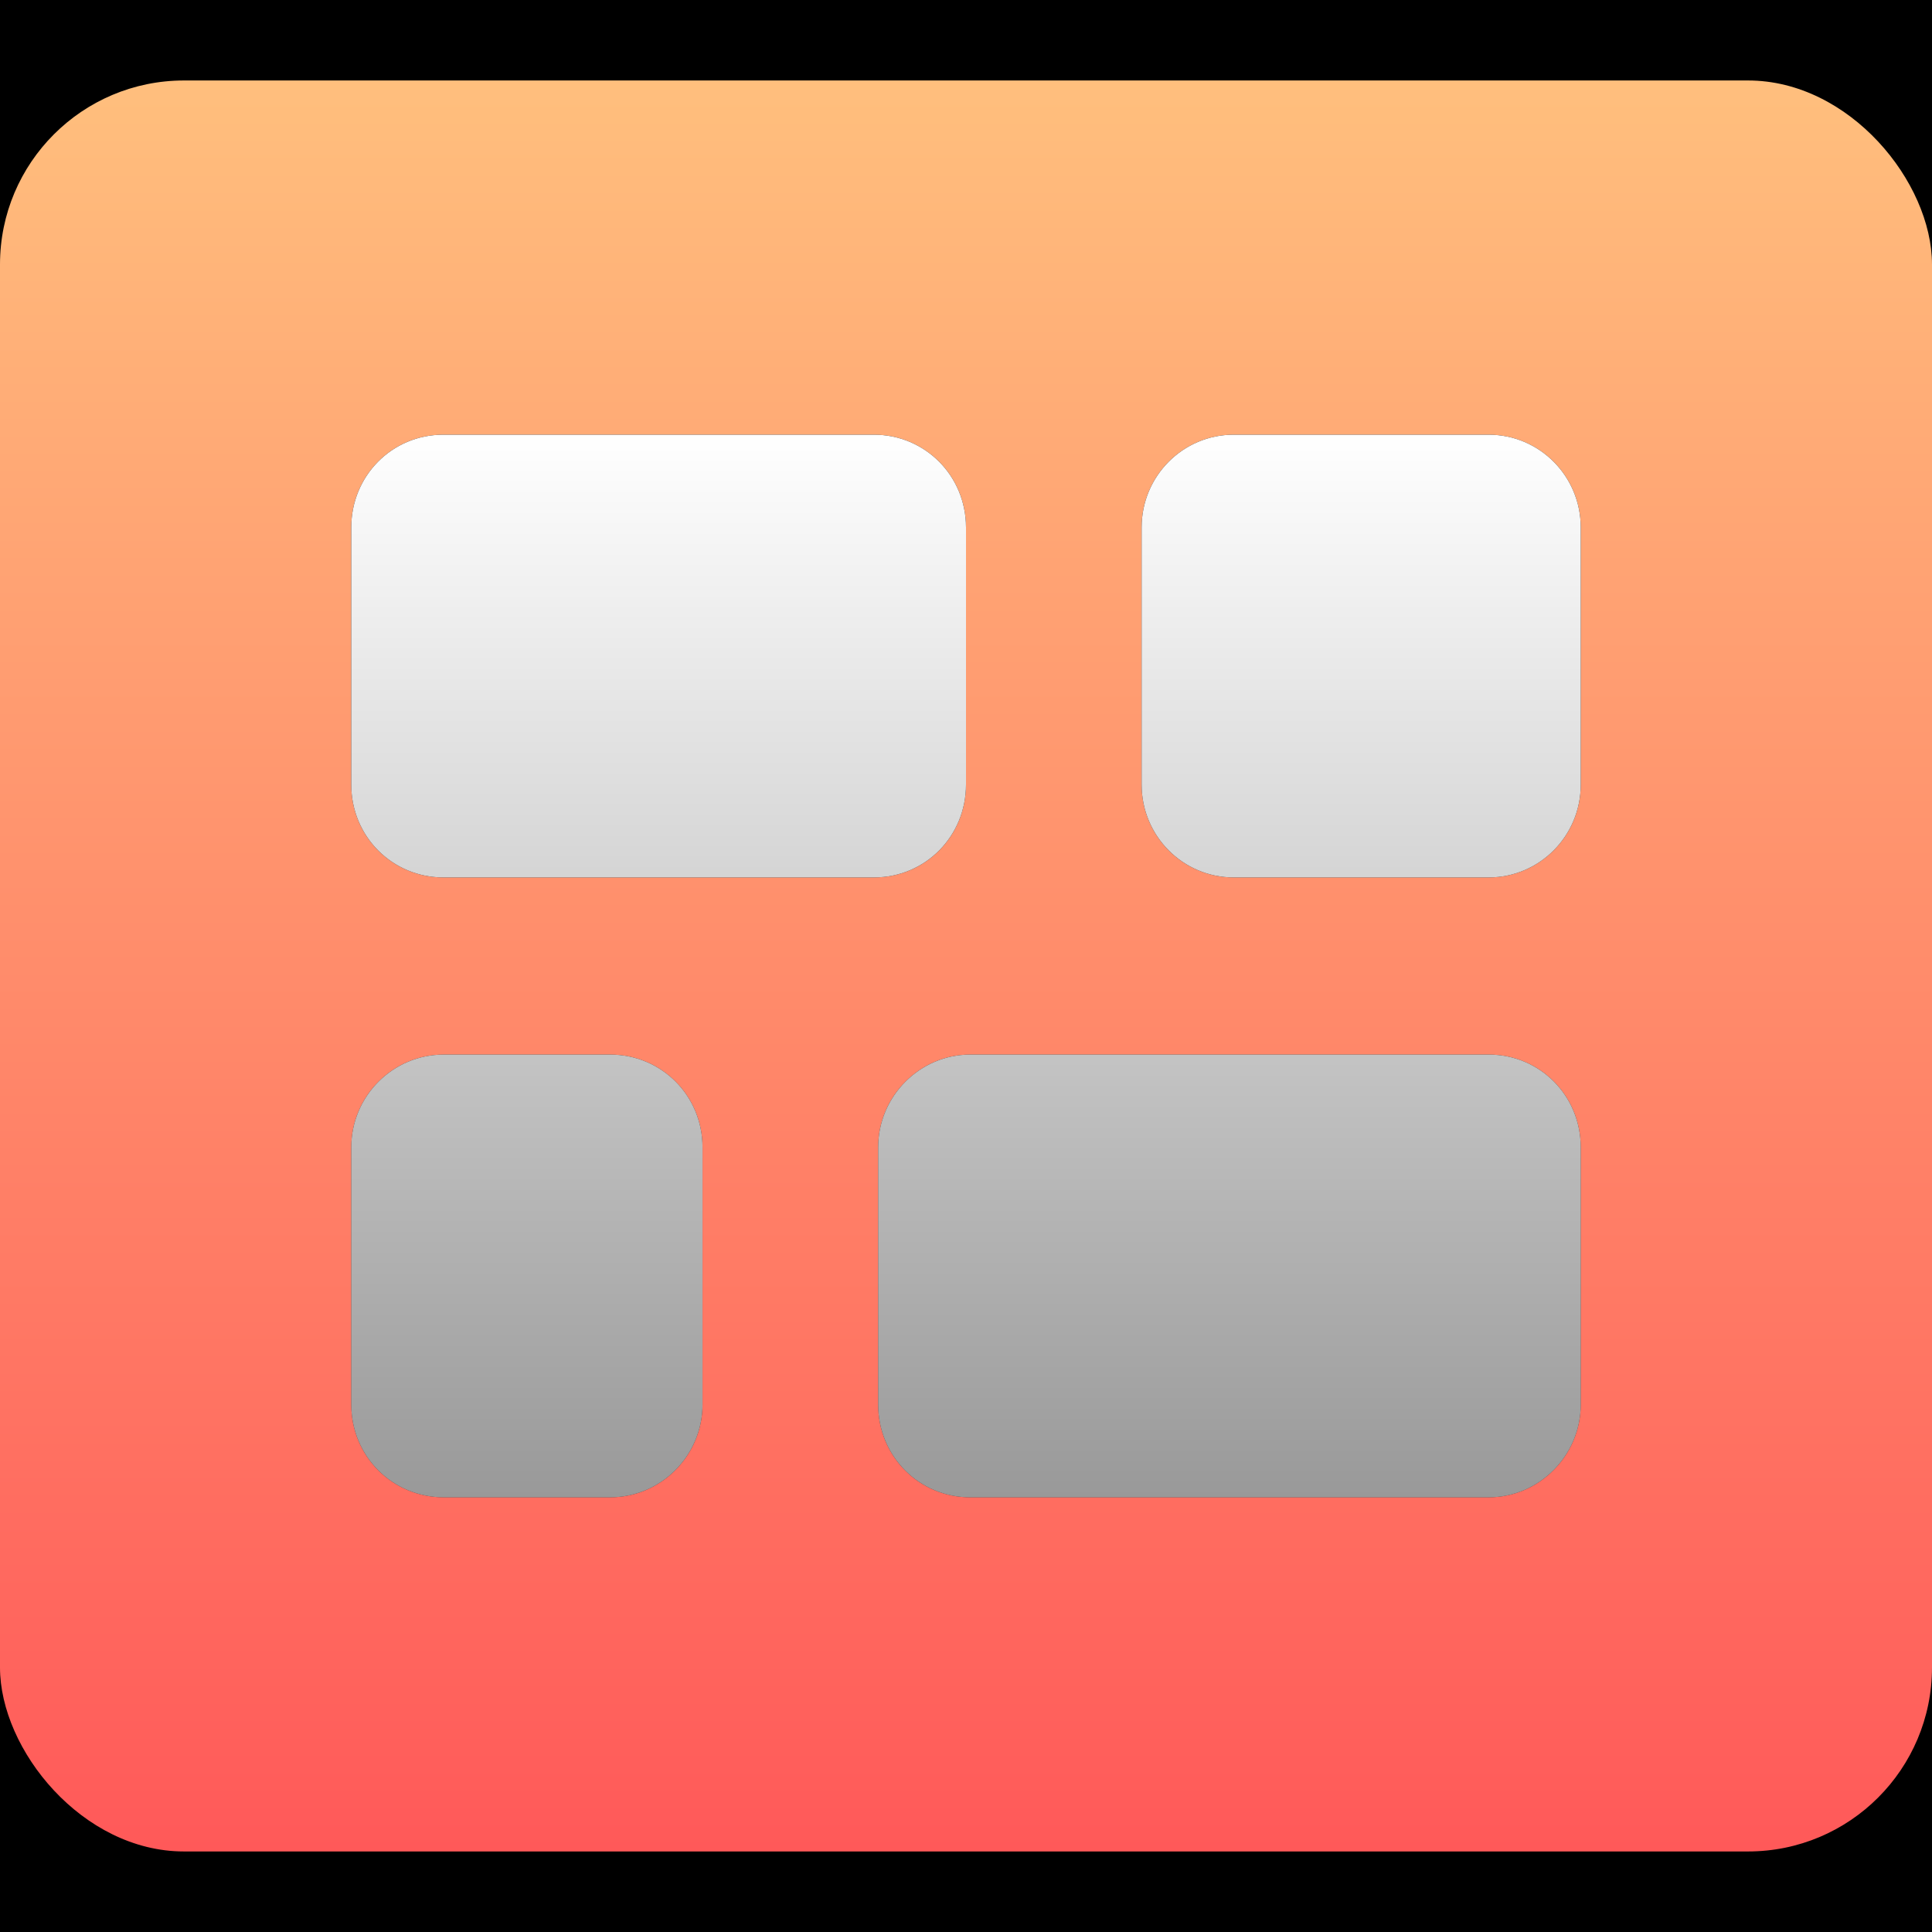 <svg width="32" height="32" viewBox="0 0 32 32" fill="none" xmlns="http://www.w3.org/2000/svg">
<rect width="32" height="32" fill="black"/>
<rect y="1.333" width="32" height="29.333" rx="3.047" fill="url(#paint0_linear_629_14935)"/>
<path fill-rule="evenodd" clip-rule="evenodd" d="M14.476 7.2C15.318 7.2 16 7.877 16 8.737V12.996C16 13.845 15.332 14.533 14.476 14.533H7.342C6.501 14.533 5.818 13.857 5.818 12.996V8.737C5.818 7.888 6.486 7.2 7.342 7.2H14.476ZM11.636 19.004C11.636 18.143 10.952 17.467 10.108 17.467H7.347C6.508 17.467 5.818 18.155 5.818 19.004V23.263C5.818 24.123 6.503 24.8 7.347 24.8H10.108C10.946 24.8 11.636 24.112 11.636 23.263V19.004ZM26.182 19.004C26.182 18.143 25.501 17.467 24.66 17.467H16.067C15.238 17.467 14.545 18.155 14.545 19.004V23.263C14.545 24.123 15.226 24.8 16.067 24.8H24.66C25.489 24.8 26.182 24.112 26.182 23.263V19.004ZM26.182 8.736C26.182 7.888 25.5 7.2 24.658 7.2H20.433C19.591 7.2 18.909 7.888 18.909 8.736V12.997C18.909 13.845 19.591 14.533 20.433 14.533H24.658C25.5 14.533 26.182 13.845 26.182 12.997V8.736Z" fill="black"/>
<path fill-rule="evenodd" clip-rule="evenodd" d="M14.476 7.2C15.318 7.2 16 7.877 16 8.737V12.996C16 13.845 15.332 14.533 14.476 14.533H7.342C6.501 14.533 5.818 13.857 5.818 12.996V8.737C5.818 7.888 6.486 7.2 7.342 7.2H14.476ZM11.636 19.004C11.636 18.143 10.952 17.467 10.108 17.467H7.347C6.508 17.467 5.818 18.155 5.818 19.004V23.263C5.818 24.123 6.503 24.8 7.347 24.8H10.108C10.946 24.8 11.636 24.112 11.636 23.263V19.004ZM26.182 19.004C26.182 18.143 25.501 17.467 24.66 17.467H16.067C15.238 17.467 14.545 18.155 14.545 19.004V23.263C14.545 24.123 15.226 24.8 16.067 24.8H24.66C25.489 24.8 26.182 24.112 26.182 23.263V19.004ZM26.182 8.736C26.182 7.888 25.5 7.2 24.658 7.2H20.433C19.591 7.2 18.909 7.888 18.909 8.736V12.997C18.909 13.845 19.591 14.533 20.433 14.533H24.658C25.5 14.533 26.182 13.845 26.182 12.997V8.736Z" fill="url(#paint1_linear_629_14935)"/>
<defs>
<linearGradient id="paint0_linear_629_14935" x1="0" y1="1.333" x2="0" y2="30.667" gradientUnits="userSpaceOnUse">
<stop stop-color="#FFBF7D"/>
<stop offset="1" stop-color="#FF5959"/>
</linearGradient>
<linearGradient id="paint1_linear_629_14935" x1="5.818" y1="7.2" x2="5.818" y2="24.8" gradientUnits="userSpaceOnUse">
<stop stop-color="white"/>
<stop offset="1" stop-color="white" stop-opacity="0.6"/>
</linearGradient>
</defs>
</svg>
